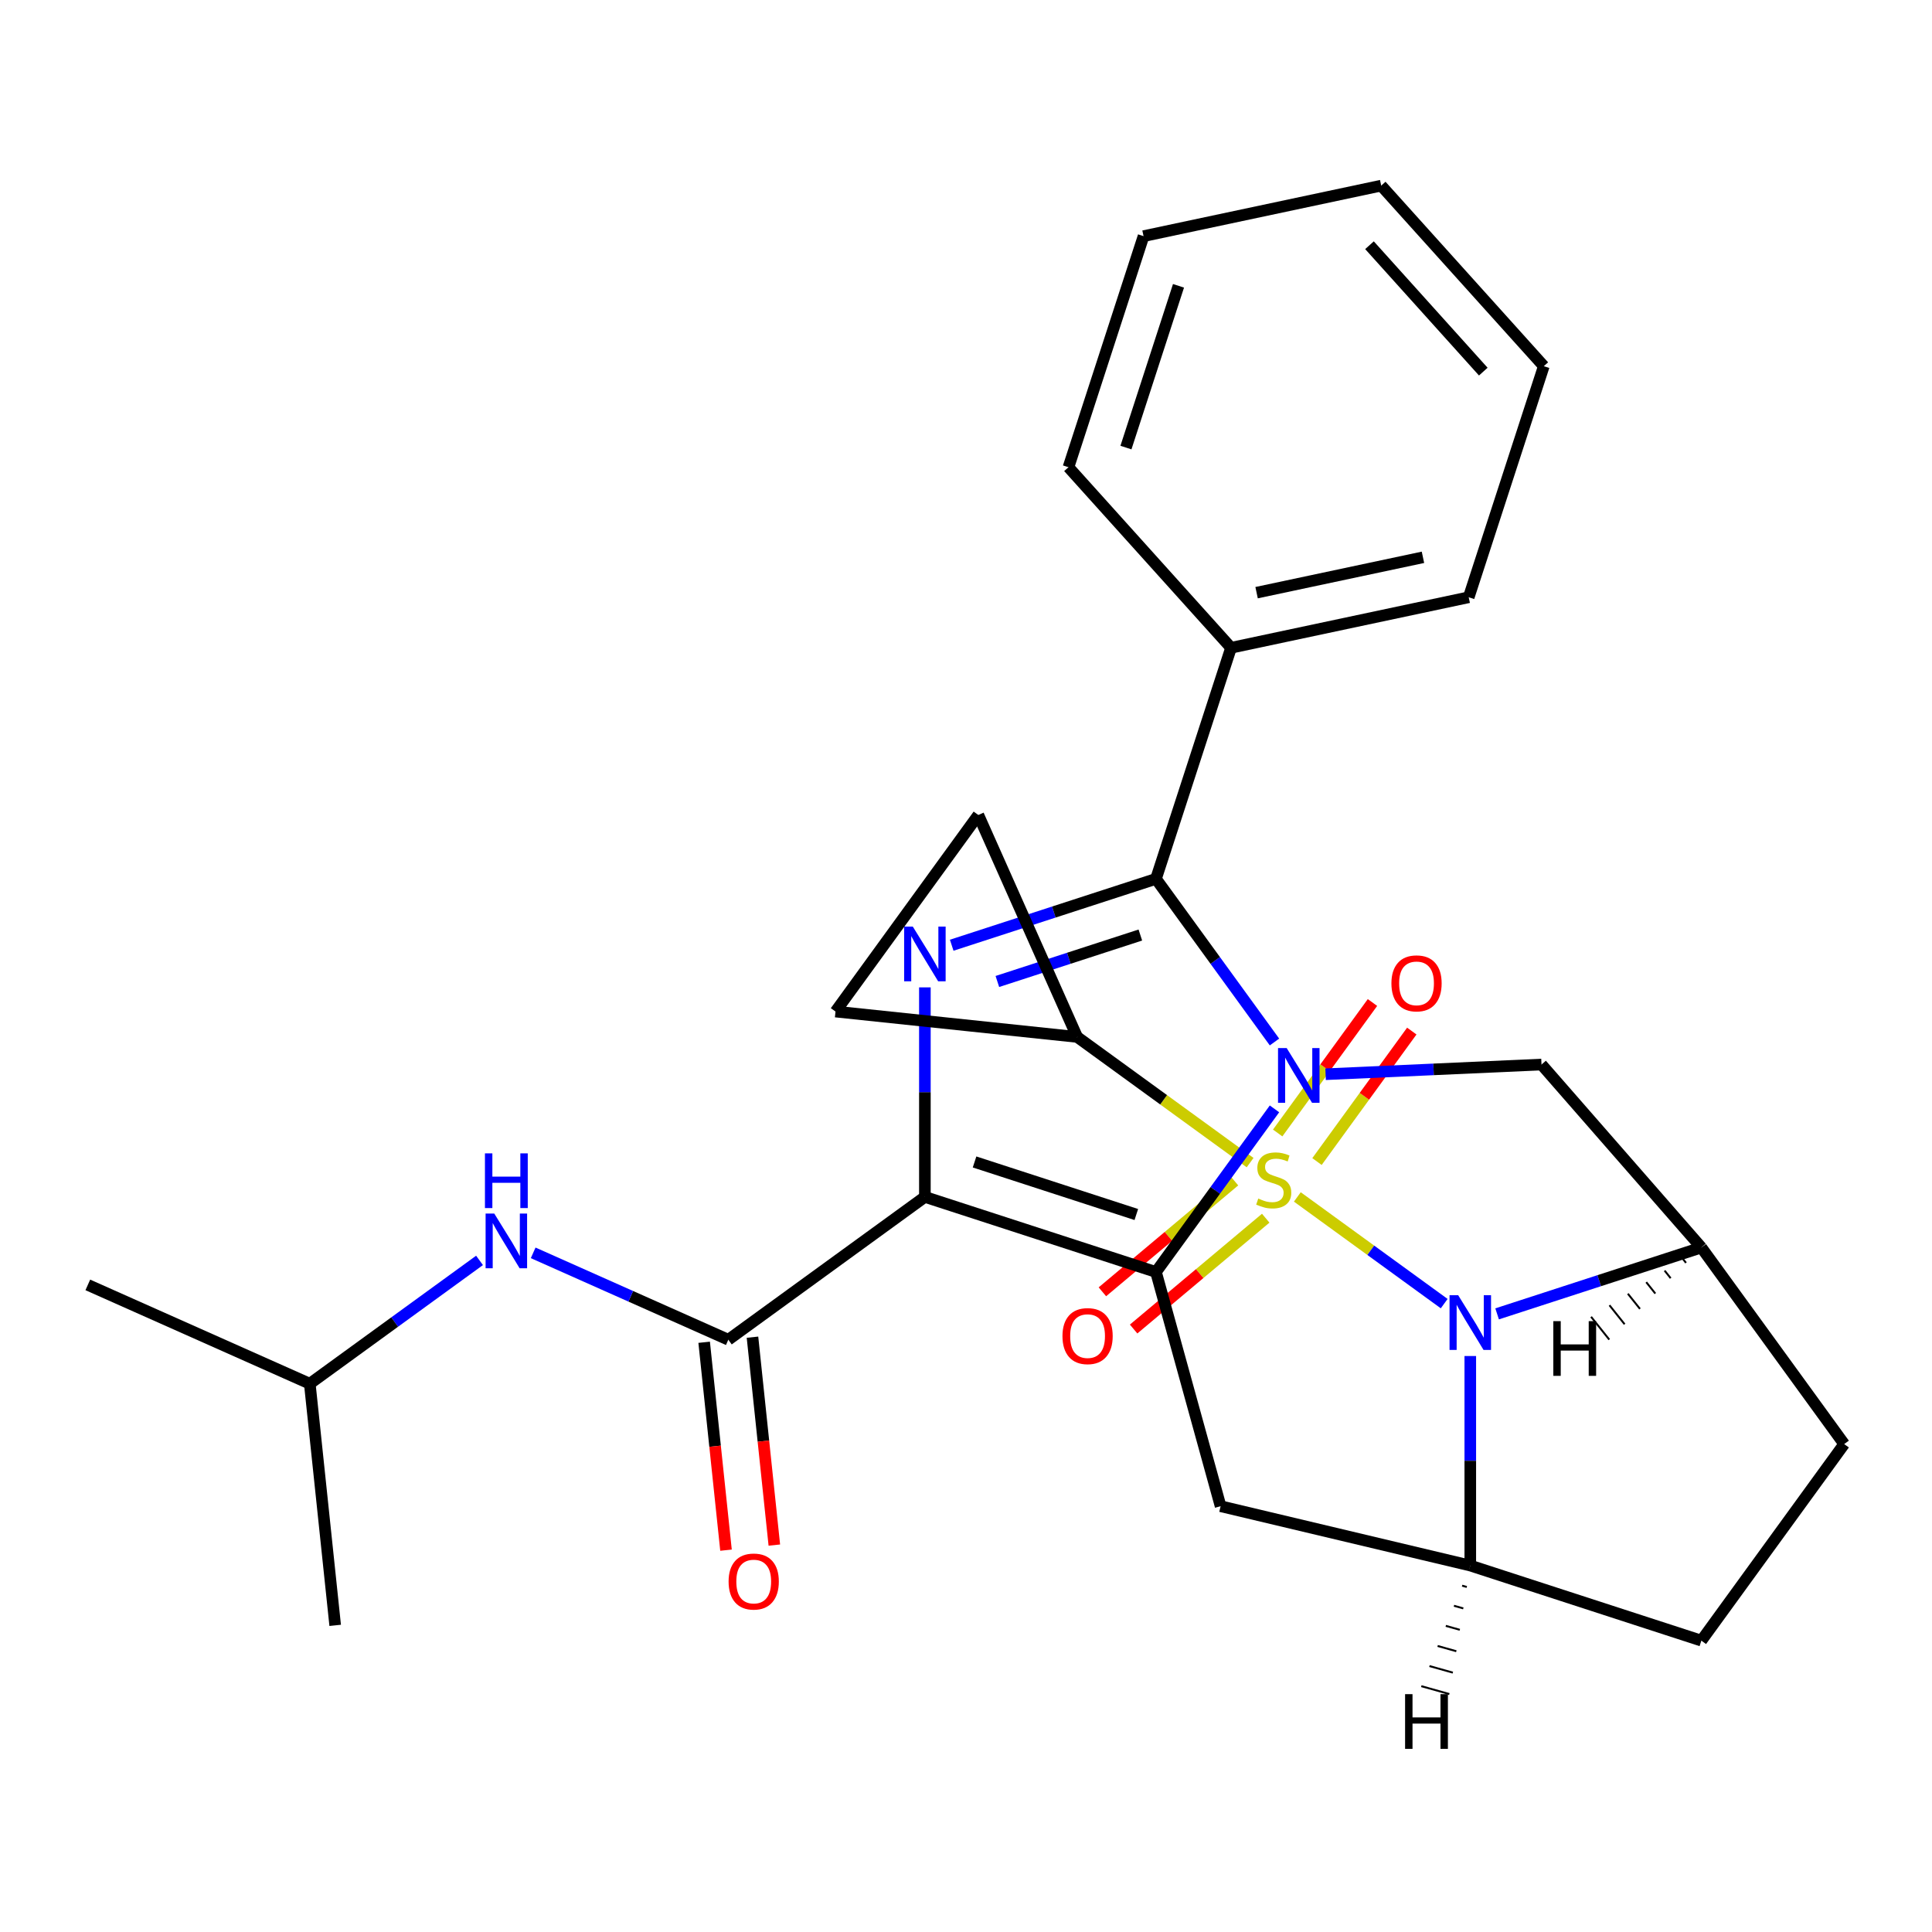<?xml version='1.0' encoding='iso-8859-1'?>
<svg version='1.1' baseProfile='full'
              xmlns='http://www.w3.org/2000/svg'
                      xmlns:rdkit='http://www.rdkit.org/xml'
                      xmlns:xlink='http://www.w3.org/1999/xlink'
                  xml:space='preserve'
width='1000px' height='1000px' viewBox='0 0 1000 1000'>
<!-- END OF HEADER -->
<rect style='opacity:1.0;fill:#FFFFFF;stroke:none' width='1000' height='1000' x='0' y='0'> </rect>
<path class='bond-4' d='M 671.499,619.529 L 709.505,647.142' style='fill:none;fill-rule:evenodd;stroke:#CCCC00;stroke-width:6px;stroke-linecap:butt;stroke-linejoin:miter;stroke-opacity:1' />
<path class='bond-4' d='M 709.505,647.142 L 747.512,674.755' style='fill:none;fill-rule:evenodd;stroke:#0000FF;stroke-width:6px;stroke-linecap:butt;stroke-linejoin:miter;stroke-opacity:1' />
<path class='bond-11' d='M 647.051,601.766 L 602.291,569.247' style='fill:none;fill-rule:evenodd;stroke:#CCCC00;stroke-width:6px;stroke-linecap:butt;stroke-linejoin:miter;stroke-opacity:1' />
<path class='bond-11' d='M 602.291,569.247 L 557.532,536.727' style='fill:none;fill-rule:evenodd;stroke:#000000;stroke-width:6px;stroke-linecap:butt;stroke-linejoin:miter;stroke-opacity:1' />
<path class='bond-15' d='M 681.673,601.215 L 706.207,567.448' style='fill:none;fill-rule:evenodd;stroke:#CCCC00;stroke-width:6px;stroke-linecap:butt;stroke-linejoin:miter;stroke-opacity:1' />
<path class='bond-15' d='M 706.207,567.448 L 730.74,533.68' style='fill:none;fill-rule:evenodd;stroke:#FF0000;stroke-width:6px;stroke-linecap:butt;stroke-linejoin:miter;stroke-opacity:1' />
<path class='bond-15' d='M 661.325,586.431 L 685.858,552.663' style='fill:none;fill-rule:evenodd;stroke:#CCCC00;stroke-width:6px;stroke-linecap:butt;stroke-linejoin:miter;stroke-opacity:1' />
<path class='bond-15' d='M 685.858,552.663 L 710.391,518.896' style='fill:none;fill-rule:evenodd;stroke:#FF0000;stroke-width:6px;stroke-linecap:butt;stroke-linejoin:miter;stroke-opacity:1' />
<path class='bond-16' d='M 638.968,611.269 L 604.781,639.953' style='fill:none;fill-rule:evenodd;stroke:#CCCC00;stroke-width:6px;stroke-linecap:butt;stroke-linejoin:miter;stroke-opacity:1' />
<path class='bond-16' d='M 604.781,639.953 L 570.593,668.636' style='fill:none;fill-rule:evenodd;stroke:#FF0000;stroke-width:6px;stroke-linecap:butt;stroke-linejoin:miter;stroke-opacity:1' />
<path class='bond-16' d='M 655.134,630.538 L 620.947,659.221' style='fill:none;fill-rule:evenodd;stroke:#CCCC00;stroke-width:6px;stroke-linecap:butt;stroke-linejoin:miter;stroke-opacity:1' />
<path class='bond-16' d='M 620.947,659.221 L 586.76,687.904' style='fill:none;fill-rule:evenodd;stroke:#FF0000;stroke-width:6px;stroke-linecap:butt;stroke-linejoin:miter;stroke-opacity:1' />
<path class='bond-0' d='M 478.719,619.521 L 598.325,658.384' style='fill:none;fill-rule:evenodd;stroke:#000000;stroke-width:6px;stroke-linecap:butt;stroke-linejoin:miter;stroke-opacity:1' />
<path class='bond-0' d='M 504.432,601.43 L 588.157,628.633' style='fill:none;fill-rule:evenodd;stroke:#000000;stroke-width:6px;stroke-linecap:butt;stroke-linejoin:miter;stroke-opacity:1' />
<path class='bond-3' d='M 478.719,619.521 L 478.719,565.293' style='fill:none;fill-rule:evenodd;stroke:#000000;stroke-width:6px;stroke-linecap:butt;stroke-linejoin:miter;stroke-opacity:1' />
<path class='bond-3' d='M 478.719,565.293 L 478.719,511.064' style='fill:none;fill-rule:evenodd;stroke:#0000FF;stroke-width:6px;stroke-linecap:butt;stroke-linejoin:miter;stroke-opacity:1' />
<path class='bond-7' d='M 478.719,619.521 L 376.976,693.442' style='fill:none;fill-rule:evenodd;stroke:#000000;stroke-width:6px;stroke-linecap:butt;stroke-linejoin:miter;stroke-opacity:1' />
<path class='bond-1' d='M 686.13,556.017 L 742.006,553.508' style='fill:none;fill-rule:evenodd;stroke:#0000FF;stroke-width:6px;stroke-linecap:butt;stroke-linejoin:miter;stroke-opacity:1' />
<path class='bond-1' d='M 742.006,553.508 L 797.881,550.998' style='fill:none;fill-rule:evenodd;stroke:#000000;stroke-width:6px;stroke-linecap:butt;stroke-linejoin:miter;stroke-opacity:1' />
<path class='bond-5' d='M 659.674,539.337 L 629,497.117' style='fill:none;fill-rule:evenodd;stroke:#0000FF;stroke-width:6px;stroke-linecap:butt;stroke-linejoin:miter;stroke-opacity:1' />
<path class='bond-5' d='M 629,497.117 L 598.325,454.897' style='fill:none;fill-rule:evenodd;stroke:#000000;stroke-width:6px;stroke-linecap:butt;stroke-linejoin:miter;stroke-opacity:1' />
<path class='bond-31' d='M 659.674,573.945 L 629,616.164' style='fill:none;fill-rule:evenodd;stroke:#0000FF;stroke-width:6px;stroke-linecap:butt;stroke-linejoin:miter;stroke-opacity:1' />
<path class='bond-31' d='M 629,616.164 L 598.325,658.384' style='fill:none;fill-rule:evenodd;stroke:#000000;stroke-width:6px;stroke-linecap:butt;stroke-linejoin:miter;stroke-opacity:1' />
<path class='bond-2' d='M 598.325,658.384 L 631.783,779.613' style='fill:none;fill-rule:evenodd;stroke:#000000;stroke-width:6px;stroke-linecap:butt;stroke-linejoin:miter;stroke-opacity:1' />
<path class='bond-32' d='M 492.603,489.249 L 545.464,472.073' style='fill:none;fill-rule:evenodd;stroke:#0000FF;stroke-width:6px;stroke-linecap:butt;stroke-linejoin:miter;stroke-opacity:1' />
<path class='bond-32' d='M 545.464,472.073 L 598.325,454.897' style='fill:none;fill-rule:evenodd;stroke:#000000;stroke-width:6px;stroke-linecap:butt;stroke-linejoin:miter;stroke-opacity:1' />
<path class='bond-32' d='M 516.234,508.017 L 553.237,495.994' style='fill:none;fill-rule:evenodd;stroke:#0000FF;stroke-width:6px;stroke-linecap:butt;stroke-linejoin:miter;stroke-opacity:1' />
<path class='bond-32' d='M 553.237,495.994 L 590.24,483.971' style='fill:none;fill-rule:evenodd;stroke:#000000;stroke-width:6px;stroke-linecap:butt;stroke-linejoin:miter;stroke-opacity:1' />
<path class='bond-6' d='M 774.902,680.057 L 827.763,662.882' style='fill:none;fill-rule:evenodd;stroke:#0000FF;stroke-width:6px;stroke-linecap:butt;stroke-linejoin:miter;stroke-opacity:1' />
<path class='bond-6' d='M 827.763,662.882 L 880.625,645.706' style='fill:none;fill-rule:evenodd;stroke:#000000;stroke-width:6px;stroke-linecap:butt;stroke-linejoin:miter;stroke-opacity:1' />
<path class='bond-9' d='M 761.018,701.872 L 761.018,756.101' style='fill:none;fill-rule:evenodd;stroke:#0000FF;stroke-width:6px;stroke-linecap:butt;stroke-linejoin:miter;stroke-opacity:1' />
<path class='bond-9' d='M 761.018,756.101 L 761.018,810.33' style='fill:none;fill-rule:evenodd;stroke:#000000;stroke-width:6px;stroke-linecap:butt;stroke-linejoin:miter;stroke-opacity:1' />
<path class='bond-17' d='M 598.325,454.897 L 637.188,335.291' style='fill:none;fill-rule:evenodd;stroke:#000000;stroke-width:6px;stroke-linecap:butt;stroke-linejoin:miter;stroke-opacity:1' />
<path class='bond-10' d='M 880.625,645.706 L 797.881,550.998' style='fill:none;fill-rule:evenodd;stroke:#000000;stroke-width:6px;stroke-linecap:butt;stroke-linejoin:miter;stroke-opacity:1' />
<path class='bond-18' d='M 880.625,645.706 L 954.545,747.449' style='fill:none;fill-rule:evenodd;stroke:#000000;stroke-width:6px;stroke-linecap:butt;stroke-linejoin:miter;stroke-opacity:1' />
<path class='bond-34' d='M 871.112,651.684 L 872.68,653.65' style='fill:none;fill-rule:evenodd;stroke:#000000;stroke-width:1.0px;stroke-linecap:butt;stroke-linejoin:miter;stroke-opacity:1' />
<path class='bond-34' d='M 861.599,657.662 L 864.735,661.595' style='fill:none;fill-rule:evenodd;stroke:#000000;stroke-width:1.0px;stroke-linecap:butt;stroke-linejoin:miter;stroke-opacity:1' />
<path class='bond-34' d='M 852.086,663.639 L 856.79,669.539' style='fill:none;fill-rule:evenodd;stroke:#000000;stroke-width:1.0px;stroke-linecap:butt;stroke-linejoin:miter;stroke-opacity:1' />
<path class='bond-34' d='M 842.572,669.617 L 848.845,677.483' style='fill:none;fill-rule:evenodd;stroke:#000000;stroke-width:1.0px;stroke-linecap:butt;stroke-linejoin:miter;stroke-opacity:1' />
<path class='bond-34' d='M 833.059,675.595 L 840.901,685.428' style='fill:none;fill-rule:evenodd;stroke:#000000;stroke-width:1.0px;stroke-linecap:butt;stroke-linejoin:miter;stroke-opacity:1' />
<path class='bond-34' d='M 823.546,681.573 L 832.956,693.372' style='fill:none;fill-rule:evenodd;stroke:#000000;stroke-width:1.0px;stroke-linecap:butt;stroke-linejoin:miter;stroke-opacity:1' />
<path class='bond-14' d='M 376.976,693.442 L 326.473,670.957' style='fill:none;fill-rule:evenodd;stroke:#000000;stroke-width:6px;stroke-linecap:butt;stroke-linejoin:miter;stroke-opacity:1' />
<path class='bond-14' d='M 326.473,670.957 L 275.971,648.472' style='fill:none;fill-rule:evenodd;stroke:#0000FF;stroke-width:6px;stroke-linecap:butt;stroke-linejoin:miter;stroke-opacity:1' />
<path class='bond-19' d='M 364.468,694.757 L 370.124,748.561' style='fill:none;fill-rule:evenodd;stroke:#000000;stroke-width:6px;stroke-linecap:butt;stroke-linejoin:miter;stroke-opacity:1' />
<path class='bond-19' d='M 370.124,748.561 L 375.779,802.366' style='fill:none;fill-rule:evenodd;stroke:#FF0000;stroke-width:6px;stroke-linecap:butt;stroke-linejoin:miter;stroke-opacity:1' />
<path class='bond-19' d='M 389.483,692.128 L 395.138,745.932' style='fill:none;fill-rule:evenodd;stroke:#000000;stroke-width:6px;stroke-linecap:butt;stroke-linejoin:miter;stroke-opacity:1' />
<path class='bond-19' d='M 395.138,745.932 L 400.793,799.736' style='fill:none;fill-rule:evenodd;stroke:#FF0000;stroke-width:6px;stroke-linecap:butt;stroke-linejoin:miter;stroke-opacity:1' />
<path class='bond-8' d='M 631.783,779.613 L 761.018,810.33' style='fill:none;fill-rule:evenodd;stroke:#000000;stroke-width:6px;stroke-linecap:butt;stroke-linejoin:miter;stroke-opacity:1' />
<path class='bond-20' d='M 761.018,810.33 L 880.625,849.192' style='fill:none;fill-rule:evenodd;stroke:#000000;stroke-width:6px;stroke-linecap:butt;stroke-linejoin:miter;stroke-opacity:1' />
<path class='bond-35' d='M 756.791,820.734 L 759.212,821.414' style='fill:none;fill-rule:evenodd;stroke:#000000;stroke-width:1.0px;stroke-linecap:butt;stroke-linejoin:miter;stroke-opacity:1' />
<path class='bond-35' d='M 752.563,831.138 L 757.406,832.498' style='fill:none;fill-rule:evenodd;stroke:#000000;stroke-width:1.0px;stroke-linecap:butt;stroke-linejoin:miter;stroke-opacity:1' />
<path class='bond-35' d='M 748.335,841.542 L 755.6,843.581' style='fill:none;fill-rule:evenodd;stroke:#000000;stroke-width:1.0px;stroke-linecap:butt;stroke-linejoin:miter;stroke-opacity:1' />
<path class='bond-35' d='M 744.107,851.945 L 753.794,854.665' style='fill:none;fill-rule:evenodd;stroke:#000000;stroke-width:1.0px;stroke-linecap:butt;stroke-linejoin:miter;stroke-opacity:1' />
<path class='bond-35' d='M 739.88,862.349 L 751.988,865.749' style='fill:none;fill-rule:evenodd;stroke:#000000;stroke-width:1.0px;stroke-linecap:butt;stroke-linejoin:miter;stroke-opacity:1' />
<path class='bond-35' d='M 735.652,872.753 L 750.181,876.833' style='fill:none;fill-rule:evenodd;stroke:#000000;stroke-width:1.0px;stroke-linecap:butt;stroke-linejoin:miter;stroke-opacity:1' />
<path class='bond-12' d='M 557.532,536.727 L 432.459,523.581' style='fill:none;fill-rule:evenodd;stroke:#000000;stroke-width:6px;stroke-linecap:butt;stroke-linejoin:miter;stroke-opacity:1' />
<path class='bond-13' d='M 557.532,536.727 L 506.38,421.838' style='fill:none;fill-rule:evenodd;stroke:#000000;stroke-width:6px;stroke-linecap:butt;stroke-linejoin:miter;stroke-opacity:1' />
<path class='bond-29' d='M 432.459,523.581 L 506.38,421.838' style='fill:none;fill-rule:evenodd;stroke:#000000;stroke-width:6px;stroke-linecap:butt;stroke-linejoin:miter;stroke-opacity:1' />
<path class='bond-21' d='M 248.203,652.378 L 204.273,684.295' style='fill:none;fill-rule:evenodd;stroke:#0000FF;stroke-width:6px;stroke-linecap:butt;stroke-linejoin:miter;stroke-opacity:1' />
<path class='bond-21' d='M 204.273,684.295 L 160.343,716.211' style='fill:none;fill-rule:evenodd;stroke:#000000;stroke-width:6px;stroke-linecap:butt;stroke-linejoin:miter;stroke-opacity:1' />
<path class='bond-22' d='M 637.188,335.291 L 760.201,309.144' style='fill:none;fill-rule:evenodd;stroke:#000000;stroke-width:6px;stroke-linecap:butt;stroke-linejoin:miter;stroke-opacity:1' />
<path class='bond-22' d='M 650.41,306.766 L 736.52,288.463' style='fill:none;fill-rule:evenodd;stroke:#000000;stroke-width:6px;stroke-linecap:butt;stroke-linejoin:miter;stroke-opacity:1' />
<path class='bond-23' d='M 637.188,335.291 L 553.037,241.832' style='fill:none;fill-rule:evenodd;stroke:#000000;stroke-width:6px;stroke-linecap:butt;stroke-linejoin:miter;stroke-opacity:1' />
<path class='bond-30' d='M 954.545,747.449 L 880.625,849.192' style='fill:none;fill-rule:evenodd;stroke:#000000;stroke-width:6px;stroke-linecap:butt;stroke-linejoin:miter;stroke-opacity:1' />
<path class='bond-24' d='M 160.343,716.211 L 45.455,665.059' style='fill:none;fill-rule:evenodd;stroke:#000000;stroke-width:6px;stroke-linecap:butt;stroke-linejoin:miter;stroke-opacity:1' />
<path class='bond-25' d='M 160.343,716.211 L 173.489,841.284' style='fill:none;fill-rule:evenodd;stroke:#000000;stroke-width:6px;stroke-linecap:butt;stroke-linejoin:miter;stroke-opacity:1' />
<path class='bond-26' d='M 760.201,309.144 L 799.064,189.537' style='fill:none;fill-rule:evenodd;stroke:#000000;stroke-width:6px;stroke-linecap:butt;stroke-linejoin:miter;stroke-opacity:1' />
<path class='bond-27' d='M 553.037,241.832 L 591.899,122.226' style='fill:none;fill-rule:evenodd;stroke:#000000;stroke-width:6px;stroke-linecap:butt;stroke-linejoin:miter;stroke-opacity:1' />
<path class='bond-27' d='M 582.788,231.663 L 609.991,147.939' style='fill:none;fill-rule:evenodd;stroke:#000000;stroke-width:6px;stroke-linecap:butt;stroke-linejoin:miter;stroke-opacity:1' />
<path class='bond-33' d='M 799.064,189.537 L 714.913,96.078' style='fill:none;fill-rule:evenodd;stroke:#000000;stroke-width:6px;stroke-linecap:butt;stroke-linejoin:miter;stroke-opacity:1' />
<path class='bond-33' d='M 767.749,192.349 L 708.844,126.927' style='fill:none;fill-rule:evenodd;stroke:#000000;stroke-width:6px;stroke-linecap:butt;stroke-linejoin:miter;stroke-opacity:1' />
<path class='bond-28' d='M 591.899,122.226 L 714.913,96.078' style='fill:none;fill-rule:evenodd;stroke:#000000;stroke-width:6px;stroke-linecap:butt;stroke-linejoin:miter;stroke-opacity:1' />
<path  class='atom-0' d='M 651.275 620.368
Q 651.595 620.488, 652.915 621.048
Q 654.235 621.608, 655.675 621.968
Q 657.155 622.288, 658.595 622.288
Q 661.275 622.288, 662.835 621.008
Q 664.395 619.688, 664.395 617.408
Q 664.395 615.848, 663.595 614.888
Q 662.835 613.928, 661.635 613.408
Q 660.435 612.888, 658.435 612.288
Q 655.915 611.528, 654.395 610.808
Q 652.915 610.088, 651.835 608.568
Q 650.795 607.048, 650.795 604.488
Q 650.795 600.928, 653.195 598.728
Q 655.635 596.528, 660.435 596.528
Q 663.715 596.528, 667.435 598.088
L 666.515 601.168
Q 663.115 599.768, 660.555 599.768
Q 657.795 599.768, 656.275 600.928
Q 654.755 602.048, 654.795 604.008
Q 654.795 605.528, 655.555 606.448
Q 656.355 607.368, 657.475 607.888
Q 658.635 608.408, 660.555 609.008
Q 663.115 609.808, 664.635 610.608
Q 666.155 611.408, 667.235 613.048
Q 668.355 614.648, 668.355 617.408
Q 668.355 621.328, 665.715 623.448
Q 663.115 625.528, 658.755 625.528
Q 656.235 625.528, 654.315 624.968
Q 652.435 624.448, 650.195 623.528
L 651.275 620.368
' fill='#CCCC00'/>
<path  class='atom-2' d='M 665.986 542.481
L 675.266 557.481
Q 676.186 558.961, 677.666 561.641
Q 679.146 564.321, 679.226 564.481
L 679.226 542.481
L 682.986 542.481
L 682.986 570.801
L 679.106 570.801
L 669.146 554.401
Q 667.986 552.481, 666.746 550.281
Q 665.546 548.081, 665.186 547.401
L 665.186 570.801
L 661.506 570.801
L 661.506 542.481
L 665.986 542.481
' fill='#0000FF'/>
<path  class='atom-4' d='M 472.459 479.6
L 481.739 494.6
Q 482.659 496.08, 484.139 498.76
Q 485.619 501.44, 485.699 501.6
L 485.699 479.6
L 489.459 479.6
L 489.459 507.92
L 485.579 507.92
L 475.619 491.52
Q 474.459 489.6, 473.219 487.4
Q 472.019 485.2, 471.659 484.52
L 471.659 507.92
L 467.979 507.92
L 467.979 479.6
L 472.459 479.6
' fill='#0000FF'/>
<path  class='atom-5' d='M 754.758 670.408
L 764.038 685.408
Q 764.958 686.888, 766.438 689.568
Q 767.918 692.248, 767.998 692.408
L 767.998 670.408
L 771.758 670.408
L 771.758 698.728
L 767.878 698.728
L 757.918 682.328
Q 756.758 680.408, 755.518 678.208
Q 754.318 676.008, 753.958 675.328
L 753.958 698.728
L 750.278 698.728
L 750.278 670.408
L 754.758 670.408
' fill='#0000FF'/>
<path  class='atom-15' d='M 255.827 628.13
L 265.107 643.13
Q 266.027 644.61, 267.507 647.29
Q 268.987 649.97, 269.067 650.13
L 269.067 628.13
L 272.827 628.13
L 272.827 656.45
L 268.947 656.45
L 258.987 640.05
Q 257.827 638.13, 256.587 635.93
Q 255.387 633.73, 255.027 633.05
L 255.027 656.45
L 251.347 656.45
L 251.347 628.13
L 255.827 628.13
' fill='#0000FF'/>
<path  class='atom-15' d='M 251.007 596.978
L 254.847 596.978
L 254.847 609.018
L 269.327 609.018
L 269.327 596.978
L 273.167 596.978
L 273.167 625.298
L 269.327 625.298
L 269.327 612.218
L 254.847 612.218
L 254.847 625.298
L 251.007 625.298
L 251.007 596.978
' fill='#0000FF'/>
<path  class='atom-16' d='M 720.196 508.984
Q 720.196 502.184, 723.556 498.384
Q 726.916 494.584, 733.196 494.584
Q 739.476 494.584, 742.836 498.384
Q 746.196 502.184, 746.196 508.984
Q 746.196 515.864, 742.796 519.784
Q 739.396 523.664, 733.196 523.664
Q 726.956 523.664, 723.556 519.784
Q 720.196 515.904, 720.196 508.984
M 733.196 520.464
Q 737.516 520.464, 739.836 517.584
Q 742.196 514.664, 742.196 508.984
Q 742.196 503.424, 739.836 500.624
Q 737.516 497.784, 733.196 497.784
Q 728.876 497.784, 726.516 500.584
Q 724.196 503.384, 724.196 508.984
Q 724.196 514.704, 726.516 517.584
Q 728.876 520.464, 733.196 520.464
' fill='#FF0000'/>
<path  class='atom-17' d='M 549.932 691.56
Q 549.932 684.76, 553.292 680.96
Q 556.652 677.16, 562.932 677.16
Q 569.212 677.16, 572.572 680.96
Q 575.932 684.76, 575.932 691.56
Q 575.932 698.44, 572.532 702.36
Q 569.132 706.24, 562.932 706.24
Q 556.692 706.24, 553.292 702.36
Q 549.932 698.48, 549.932 691.56
M 562.932 703.04
Q 567.252 703.04, 569.572 700.16
Q 571.932 697.24, 571.932 691.56
Q 571.932 686, 569.572 683.2
Q 567.252 680.36, 562.932 680.36
Q 558.612 680.36, 556.252 683.16
Q 553.932 685.96, 553.932 691.56
Q 553.932 697.28, 556.252 700.16
Q 558.612 703.04, 562.932 703.04
' fill='#FF0000'/>
<path  class='atom-20' d='M 377.121 818.595
Q 377.121 811.795, 380.481 807.995
Q 383.841 804.195, 390.121 804.195
Q 396.401 804.195, 399.761 807.995
Q 403.121 811.795, 403.121 818.595
Q 403.121 825.475, 399.721 829.395
Q 396.321 833.275, 390.121 833.275
Q 383.881 833.275, 380.481 829.395
Q 377.121 825.515, 377.121 818.595
M 390.121 830.075
Q 394.441 830.075, 396.761 827.195
Q 399.121 824.275, 399.121 818.595
Q 399.121 813.035, 396.761 810.235
Q 394.441 807.395, 390.121 807.395
Q 385.801 807.395, 383.441 810.195
Q 381.121 812.995, 381.121 818.595
Q 381.121 824.315, 383.441 827.195
Q 385.801 830.075, 390.121 830.075
' fill='#FF0000'/>
<path  class='atom-30' d='M 803.995 683.82
L 807.835 683.82
L 807.835 695.86
L 822.315 695.86
L 822.315 683.82
L 826.155 683.82
L 826.155 712.14
L 822.315 712.14
L 822.315 699.06
L 807.835 699.06
L 807.835 712.14
L 803.995 712.14
L 803.995 683.82
' fill='#000000'/>
<path  class='atom-31' d='M 727.272 876.889
L 731.112 876.889
L 731.112 888.929
L 745.592 888.929
L 745.592 876.889
L 749.432 876.889
L 749.432 905.209
L 745.592 905.209
L 745.592 892.129
L 731.112 892.129
L 731.112 905.209
L 727.272 905.209
L 727.272 876.889
' fill='#000000'/>
</svg>
